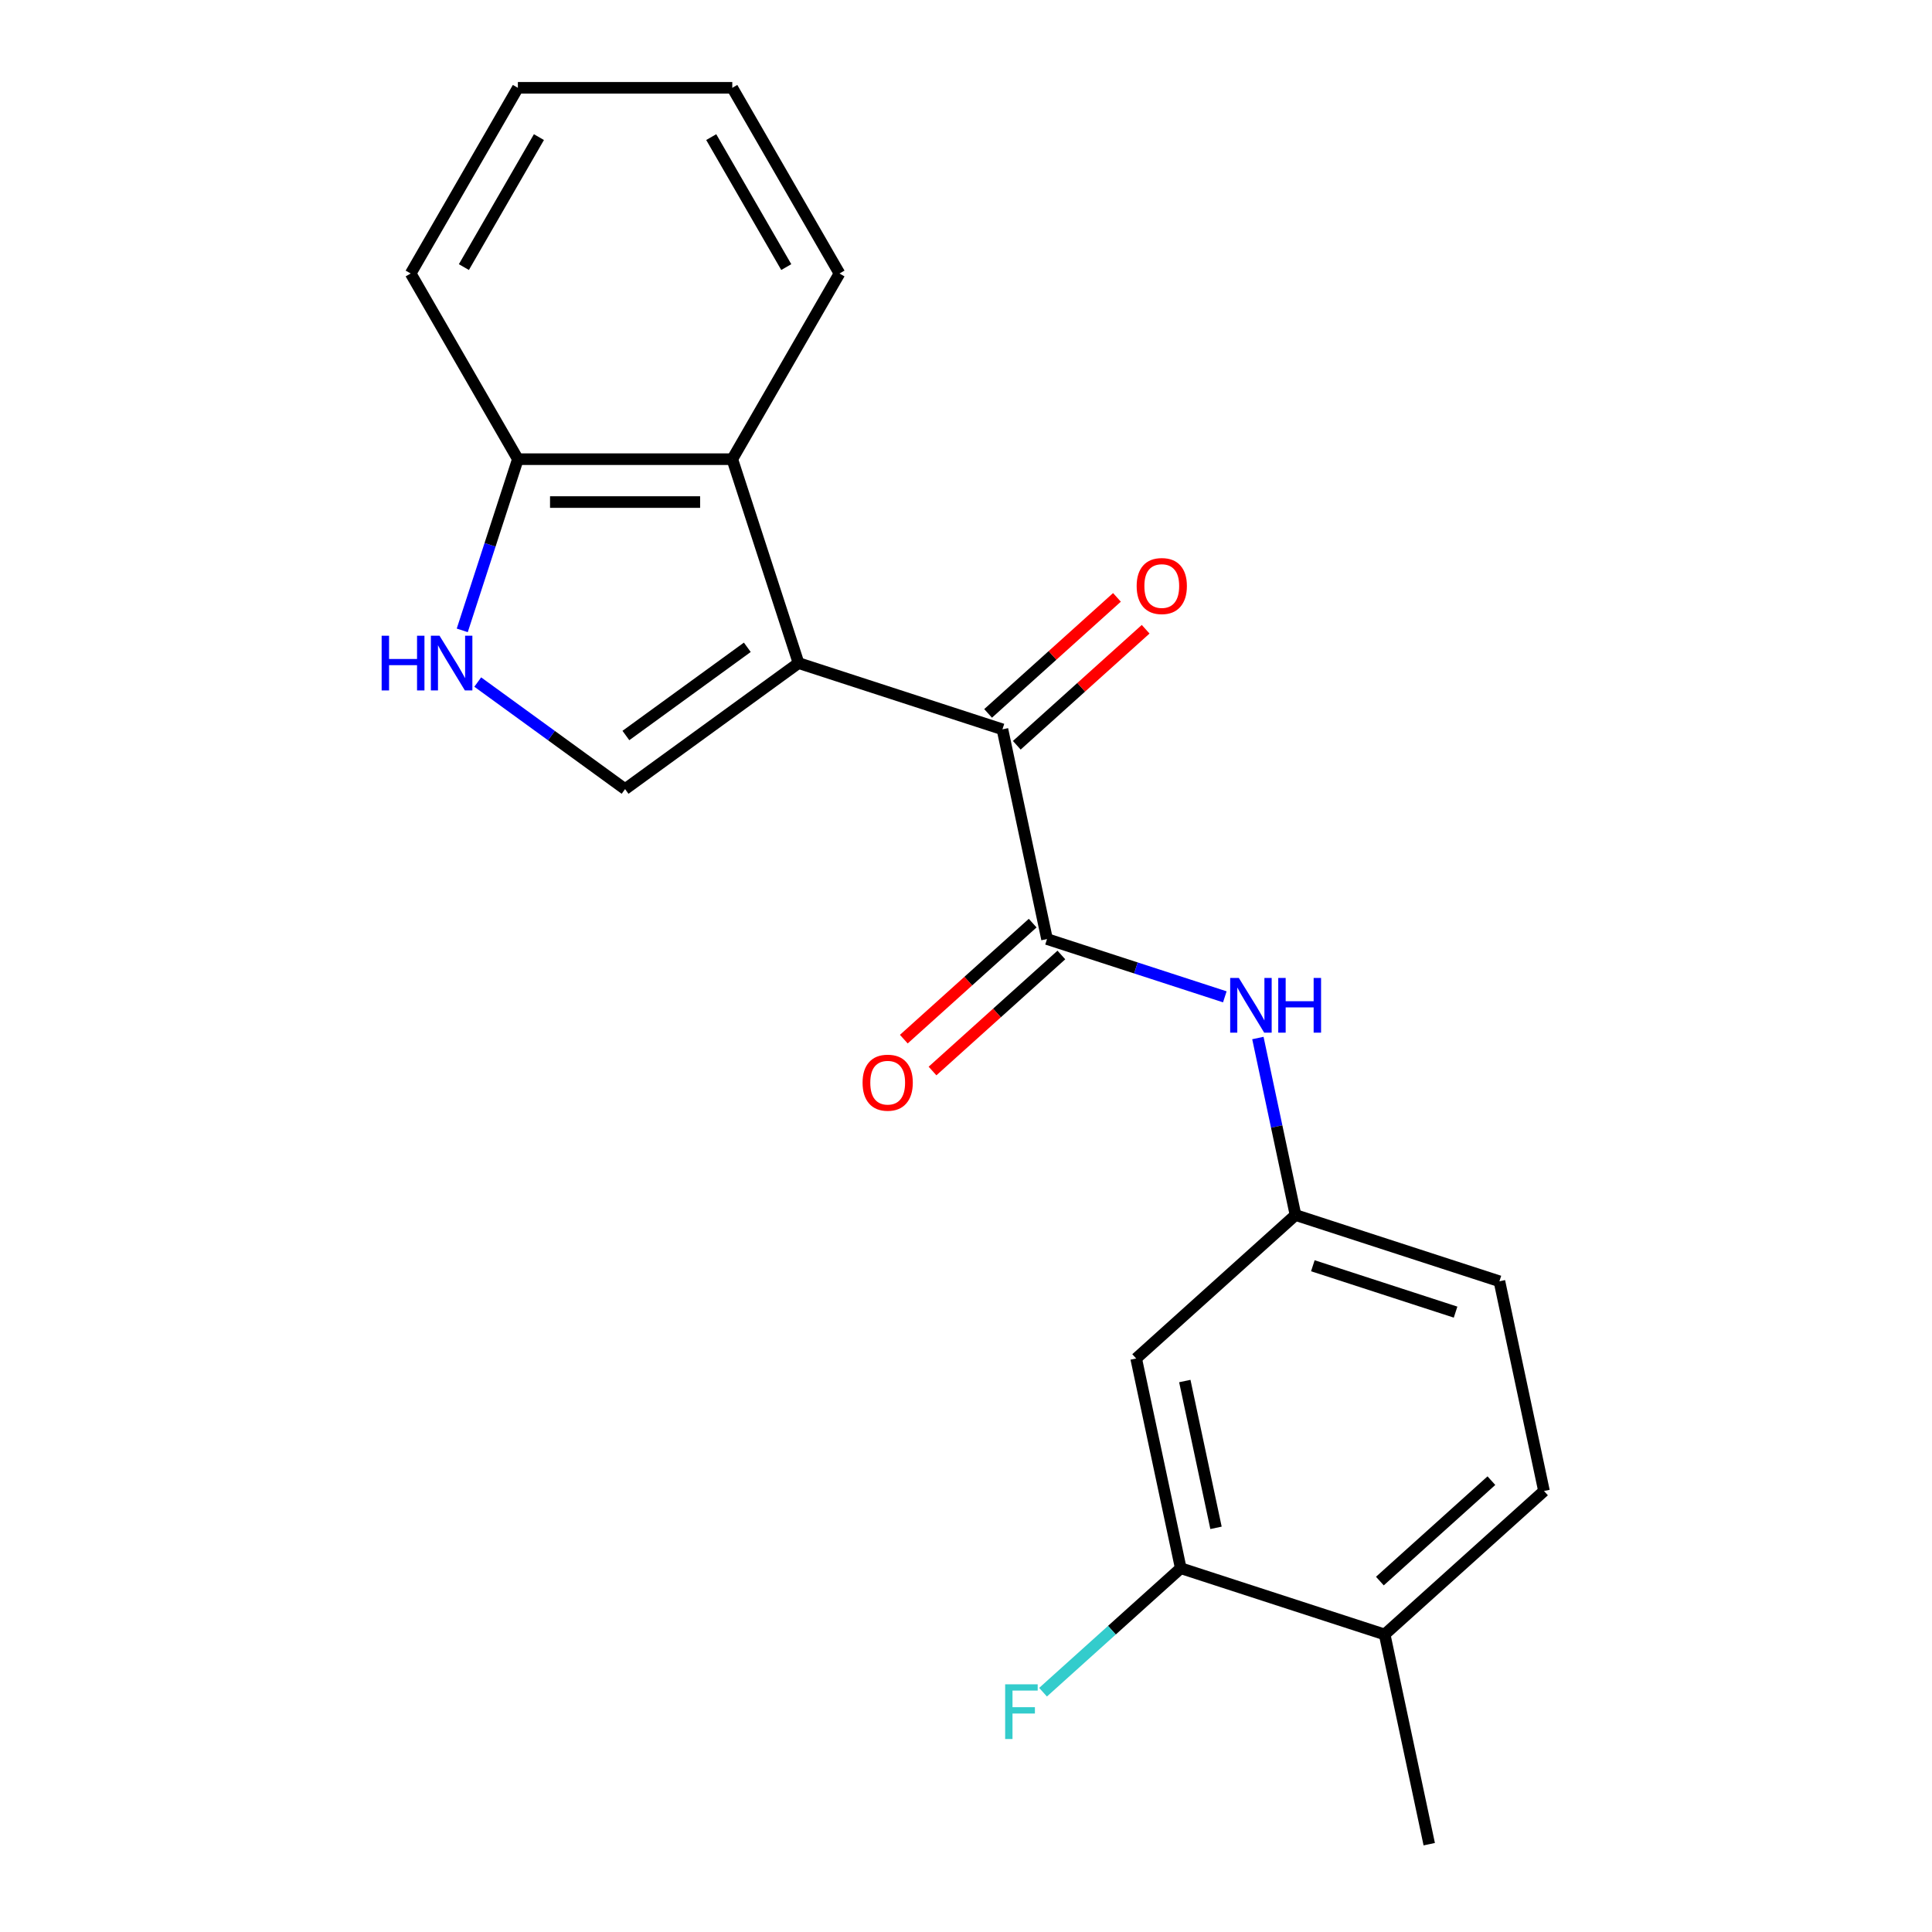<?xml version='1.0' encoding='iso-8859-1'?>
<svg version='1.1' baseProfile='full'
              xmlns='http://www.w3.org/2000/svg'
                      xmlns:rdkit='http://www.rdkit.org/xml'
                      xmlns:xlink='http://www.w3.org/1999/xlink'
                  xml:space='preserve'
width='1000px' height='1000px' viewBox='0 0 1000 1000'>
<!-- END OF HEADER -->
<rect style='opacity:1.0;fill:#FFFFFF;stroke:none' width='1000' height='1000' x='0' y='0'> </rect>
<path class='bond-0' d='M 413.32,343.211 L 518.863,377.504' style='fill:none;fill-rule:evenodd;stroke:#000000;stroke-width:6px;stroke-linecap:butt;stroke-linejoin:miter;stroke-opacity:1' />
<path class='bond-2' d='M 413.32,343.211 L 323.54,408.441' style='fill:none;fill-rule:evenodd;stroke:#000000;stroke-width:6px;stroke-linecap:butt;stroke-linejoin:miter;stroke-opacity:1' />
<path class='bond-2' d='M 386.807,335.04 L 323.961,380.7' style='fill:none;fill-rule:evenodd;stroke:#000000;stroke-width:6px;stroke-linecap:butt;stroke-linejoin:miter;stroke-opacity:1' />
<path class='bond-4' d='M 413.32,343.211 L 379.027,237.668' style='fill:none;fill-rule:evenodd;stroke:#000000;stroke-width:6px;stroke-linecap:butt;stroke-linejoin:miter;stroke-opacity:1' />
<path class='bond-1' d='M 518.863,377.504 L 541.936,486.054' style='fill:none;fill-rule:evenodd;stroke:#000000;stroke-width:6px;stroke-linecap:butt;stroke-linejoin:miter;stroke-opacity:1' />
<path class='bond-11' d='M 526.289,385.752 L 559.637,355.725' style='fill:none;fill-rule:evenodd;stroke:#000000;stroke-width:6px;stroke-linecap:butt;stroke-linejoin:miter;stroke-opacity:1' />
<path class='bond-11' d='M 559.637,355.725 L 592.985,325.698' style='fill:none;fill-rule:evenodd;stroke:#FF0000;stroke-width:6px;stroke-linecap:butt;stroke-linejoin:miter;stroke-opacity:1' />
<path class='bond-11' d='M 511.437,369.257 L 544.785,339.231' style='fill:none;fill-rule:evenodd;stroke:#000000;stroke-width:6px;stroke-linecap:butt;stroke-linejoin:miter;stroke-opacity:1' />
<path class='bond-11' d='M 544.785,339.231 L 578.133,309.204' style='fill:none;fill-rule:evenodd;stroke:#FF0000;stroke-width:6px;stroke-linecap:butt;stroke-linejoin:miter;stroke-opacity:1' />
<path class='bond-5' d='M 541.936,486.054 L 587.95,501.005' style='fill:none;fill-rule:evenodd;stroke:#000000;stroke-width:6px;stroke-linecap:butt;stroke-linejoin:miter;stroke-opacity:1' />
<path class='bond-5' d='M 587.95,501.005 L 633.965,515.956' style='fill:none;fill-rule:evenodd;stroke:#0000FF;stroke-width:6px;stroke-linecap:butt;stroke-linejoin:miter;stroke-opacity:1' />
<path class='bond-10' d='M 534.51,477.807 L 501.162,507.834' style='fill:none;fill-rule:evenodd;stroke:#000000;stroke-width:6px;stroke-linecap:butt;stroke-linejoin:miter;stroke-opacity:1' />
<path class='bond-10' d='M 501.162,507.834 L 467.814,537.86' style='fill:none;fill-rule:evenodd;stroke:#FF0000;stroke-width:6px;stroke-linecap:butt;stroke-linejoin:miter;stroke-opacity:1' />
<path class='bond-10' d='M 549.362,494.301 L 516.014,524.328' style='fill:none;fill-rule:evenodd;stroke:#000000;stroke-width:6px;stroke-linecap:butt;stroke-linejoin:miter;stroke-opacity:1' />
<path class='bond-10' d='M 516.014,524.328 L 482.666,554.354' style='fill:none;fill-rule:evenodd;stroke:#FF0000;stroke-width:6px;stroke-linecap:butt;stroke-linejoin:miter;stroke-opacity:1' />
<path class='bond-3' d='M 323.54,408.441 L 285.407,380.735' style='fill:none;fill-rule:evenodd;stroke:#000000;stroke-width:6px;stroke-linecap:butt;stroke-linejoin:miter;stroke-opacity:1' />
<path class='bond-3' d='M 285.407,380.735 L 247.273,353.03' style='fill:none;fill-rule:evenodd;stroke:#0000FF;stroke-width:6px;stroke-linecap:butt;stroke-linejoin:miter;stroke-opacity:1' />
<path class='bond-21' d='M 239.261,326.277 L 253.657,281.973' style='fill:none;fill-rule:evenodd;stroke:#0000FF;stroke-width:6px;stroke-linecap:butt;stroke-linejoin:miter;stroke-opacity:1' />
<path class='bond-21' d='M 253.657,281.973 L 268.052,237.668' style='fill:none;fill-rule:evenodd;stroke:#000000;stroke-width:6px;stroke-linecap:butt;stroke-linejoin:miter;stroke-opacity:1' />
<path class='bond-6' d='M 379.027,237.668 L 268.052,237.668' style='fill:none;fill-rule:evenodd;stroke:#000000;stroke-width:6px;stroke-linecap:butt;stroke-linejoin:miter;stroke-opacity:1' />
<path class='bond-6' d='M 362.381,259.863 L 284.698,259.863' style='fill:none;fill-rule:evenodd;stroke:#000000;stroke-width:6px;stroke-linecap:butt;stroke-linejoin:miter;stroke-opacity:1' />
<path class='bond-16' d='M 379.027,237.668 L 434.514,141.561' style='fill:none;fill-rule:evenodd;stroke:#000000;stroke-width:6px;stroke-linecap:butt;stroke-linejoin:miter;stroke-opacity:1' />
<path class='bond-9' d='M 651.079,537.281 L 660.815,583.089' style='fill:none;fill-rule:evenodd;stroke:#0000FF;stroke-width:6px;stroke-linecap:butt;stroke-linejoin:miter;stroke-opacity:1' />
<path class='bond-9' d='M 660.815,583.089 L 670.552,628.897' style='fill:none;fill-rule:evenodd;stroke:#000000;stroke-width:6px;stroke-linecap:butt;stroke-linejoin:miter;stroke-opacity:1' />
<path class='bond-17' d='M 268.052,237.668 L 212.565,141.561' style='fill:none;fill-rule:evenodd;stroke:#000000;stroke-width:6px;stroke-linecap:butt;stroke-linejoin:miter;stroke-opacity:1' />
<path class='bond-7' d='M 611.155,811.703 L 588.082,703.153' style='fill:none;fill-rule:evenodd;stroke:#000000;stroke-width:6px;stroke-linecap:butt;stroke-linejoin:miter;stroke-opacity:1' />
<path class='bond-7' d='M 629.404,790.806 L 613.253,714.821' style='fill:none;fill-rule:evenodd;stroke:#000000;stroke-width:6px;stroke-linecap:butt;stroke-linejoin:miter;stroke-opacity:1' />
<path class='bond-14' d='M 611.155,811.703 L 575.517,843.791' style='fill:none;fill-rule:evenodd;stroke:#000000;stroke-width:6px;stroke-linecap:butt;stroke-linejoin:miter;stroke-opacity:1' />
<path class='bond-14' d='M 575.517,843.791 L 539.879,875.88' style='fill:none;fill-rule:evenodd;stroke:#33CCCC;stroke-width:6px;stroke-linecap:butt;stroke-linejoin:miter;stroke-opacity:1' />
<path class='bond-23' d='M 611.155,811.703 L 716.698,845.996' style='fill:none;fill-rule:evenodd;stroke:#000000;stroke-width:6px;stroke-linecap:butt;stroke-linejoin:miter;stroke-opacity:1' />
<path class='bond-8' d='M 588.082,703.153 L 670.552,628.897' style='fill:none;fill-rule:evenodd;stroke:#000000;stroke-width:6px;stroke-linecap:butt;stroke-linejoin:miter;stroke-opacity:1' />
<path class='bond-15' d='M 670.552,628.897 L 776.095,663.19' style='fill:none;fill-rule:evenodd;stroke:#000000;stroke-width:6px;stroke-linecap:butt;stroke-linejoin:miter;stroke-opacity:1' />
<path class='bond-15' d='M 679.525,655.149 L 753.405,679.154' style='fill:none;fill-rule:evenodd;stroke:#000000;stroke-width:6px;stroke-linecap:butt;stroke-linejoin:miter;stroke-opacity:1' />
<path class='bond-12' d='M 716.698,845.996 L 799.168,771.739' style='fill:none;fill-rule:evenodd;stroke:#000000;stroke-width:6px;stroke-linecap:butt;stroke-linejoin:miter;stroke-opacity:1' />
<path class='bond-12' d='M 714.217,818.363 L 771.946,766.384' style='fill:none;fill-rule:evenodd;stroke:#000000;stroke-width:6px;stroke-linecap:butt;stroke-linejoin:miter;stroke-opacity:1' />
<path class='bond-18' d='M 716.698,845.996 L 739.771,954.545' style='fill:none;fill-rule:evenodd;stroke:#000000;stroke-width:6px;stroke-linecap:butt;stroke-linejoin:miter;stroke-opacity:1' />
<path class='bond-13' d='M 799.168,771.739 L 776.095,663.19' style='fill:none;fill-rule:evenodd;stroke:#000000;stroke-width:6px;stroke-linecap:butt;stroke-linejoin:miter;stroke-opacity:1' />
<path class='bond-19' d='M 434.514,141.561 L 379.027,45.455' style='fill:none;fill-rule:evenodd;stroke:#000000;stroke-width:6px;stroke-linecap:butt;stroke-linejoin:miter;stroke-opacity:1' />
<path class='bond-19' d='M 406.97,138.243 L 368.129,70.968' style='fill:none;fill-rule:evenodd;stroke:#000000;stroke-width:6px;stroke-linecap:butt;stroke-linejoin:miter;stroke-opacity:1' />
<path class='bond-22' d='M 212.565,141.561 L 268.052,45.455' style='fill:none;fill-rule:evenodd;stroke:#000000;stroke-width:6px;stroke-linecap:butt;stroke-linejoin:miter;stroke-opacity:1' />
<path class='bond-22' d='M 240.109,138.243 L 278.95,70.968' style='fill:none;fill-rule:evenodd;stroke:#000000;stroke-width:6px;stroke-linecap:butt;stroke-linejoin:miter;stroke-opacity:1' />
<path class='bond-20' d='M 379.027,45.455 L 268.052,45.455' style='fill:none;fill-rule:evenodd;stroke:#000000;stroke-width:6px;stroke-linecap:butt;stroke-linejoin:miter;stroke-opacity:1' />
<path  class='atom-4' d='M 197.539 329.051
L 201.379 329.051
L 201.379 341.091
L 215.859 341.091
L 215.859 329.051
L 219.699 329.051
L 219.699 357.371
L 215.859 357.371
L 215.859 344.291
L 201.379 344.291
L 201.379 357.371
L 197.539 357.371
L 197.539 329.051
' fill='#0000FF'/>
<path  class='atom-4' d='M 227.499 329.051
L 236.779 344.051
Q 237.699 345.531, 239.179 348.211
Q 240.659 350.891, 240.739 351.051
L 240.739 329.051
L 244.499 329.051
L 244.499 357.371
L 240.619 357.371
L 230.659 340.971
Q 229.499 339.051, 228.259 336.851
Q 227.059 334.651, 226.699 333.971
L 226.699 357.371
L 223.019 357.371
L 223.019 329.051
L 227.499 329.051
' fill='#0000FF'/>
<path  class='atom-6' d='M 641.219 506.187
L 650.499 521.187
Q 651.419 522.667, 652.899 525.347
Q 654.379 528.027, 654.459 528.187
L 654.459 506.187
L 658.219 506.187
L 658.219 534.507
L 654.339 534.507
L 644.379 518.107
Q 643.219 516.187, 641.979 513.987
Q 640.779 511.787, 640.419 511.107
L 640.419 534.507
L 636.739 534.507
L 636.739 506.187
L 641.219 506.187
' fill='#0000FF'/>
<path  class='atom-6' d='M 661.619 506.187
L 665.459 506.187
L 665.459 518.227
L 679.939 518.227
L 679.939 506.187
L 683.779 506.187
L 683.779 534.507
L 679.939 534.507
L 679.939 521.427
L 665.459 521.427
L 665.459 534.507
L 661.619 534.507
L 661.619 506.187
' fill='#0000FF'/>
<path  class='atom-11' d='M 446.466 560.391
Q 446.466 553.591, 449.826 549.791
Q 453.186 545.991, 459.466 545.991
Q 465.746 545.991, 469.106 549.791
Q 472.466 553.591, 472.466 560.391
Q 472.466 567.271, 469.066 571.191
Q 465.666 575.071, 459.466 575.071
Q 453.226 575.071, 449.826 571.191
Q 446.466 567.311, 446.466 560.391
M 459.466 571.871
Q 463.786 571.871, 466.106 568.991
Q 468.466 566.071, 468.466 560.391
Q 468.466 554.831, 466.106 552.031
Q 463.786 549.191, 459.466 549.191
Q 455.146 549.191, 452.786 551.991
Q 450.466 554.791, 450.466 560.391
Q 450.466 566.111, 452.786 568.991
Q 455.146 571.871, 459.466 571.871
' fill='#FF0000'/>
<path  class='atom-12' d='M 588.333 303.328
Q 588.333 296.528, 591.693 292.728
Q 595.053 288.928, 601.333 288.928
Q 607.613 288.928, 610.973 292.728
Q 614.333 296.528, 614.333 303.328
Q 614.333 310.208, 610.933 314.128
Q 607.533 318.008, 601.333 318.008
Q 595.093 318.008, 591.693 314.128
Q 588.333 310.248, 588.333 303.328
M 601.333 314.808
Q 605.653 314.808, 607.973 311.928
Q 610.333 309.008, 610.333 303.328
Q 610.333 297.768, 607.973 294.968
Q 605.653 292.128, 601.333 292.128
Q 597.013 292.128, 594.653 294.928
Q 592.333 297.728, 592.333 303.328
Q 592.333 309.048, 594.653 311.928
Q 597.013 314.808, 601.333 314.808
' fill='#FF0000'/>
<path  class='atom-15' d='M 520.265 871.799
L 537.105 871.799
L 537.105 875.039
L 524.065 875.039
L 524.065 883.639
L 535.665 883.639
L 535.665 886.919
L 524.065 886.919
L 524.065 900.119
L 520.265 900.119
L 520.265 871.799
' fill='#33CCCC'/>
</svg>
